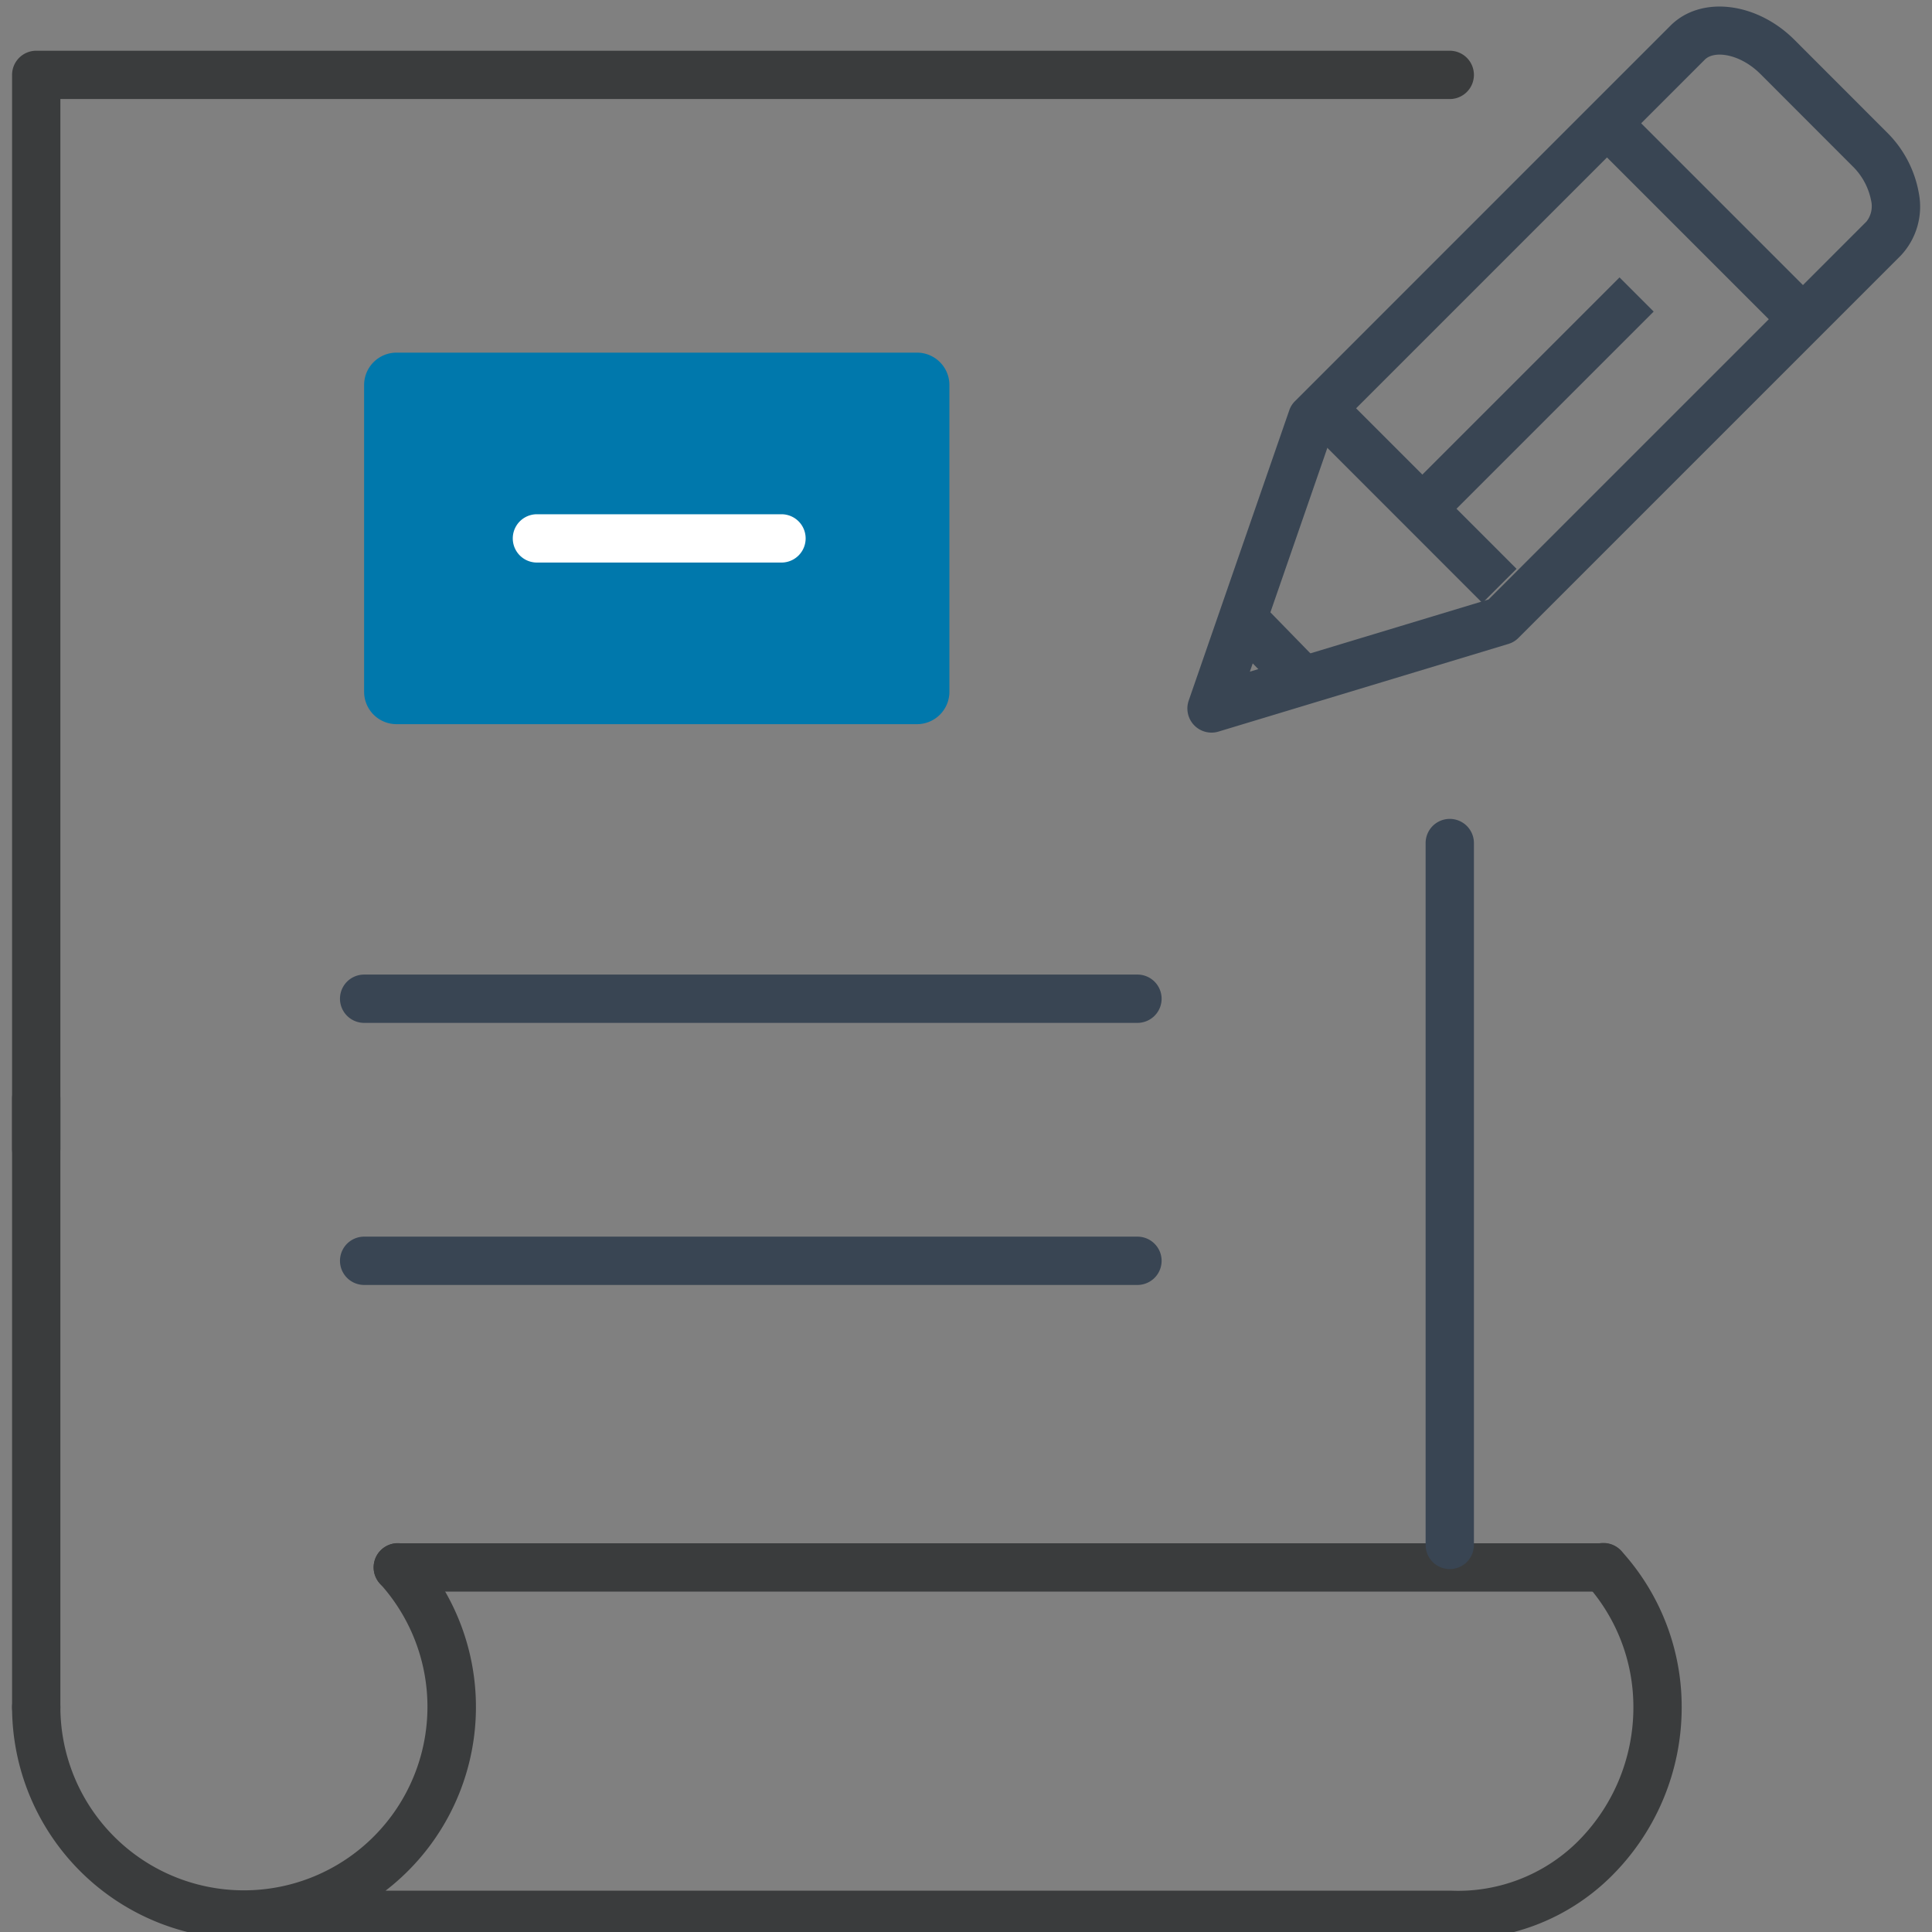 <svg xmlns="http://www.w3.org/2000/svg" xmlns:xlink="http://www.w3.org/1999/xlink" width="80" height="80" viewBox="0 0 80 80">
  <rect x="0" y="0" width="80" height="80" fill="#808080" stroke="none"/>
  <defs>
    <clipPath id="clip-path">
      <rect id="Rectangle_7015" data-name="Rectangle 7015" width="78.999" height="80.029" transform="translate(0 0)" fill="none"/>
    </clipPath>
    <clipPath id="clip-ACOMBA_Evalumo_IMAGES_ICONE_80X80_Soumissions_à_votre_image">
      <rect width="80" height="80"/>
    </clipPath>
  </defs>
  <g id="ACOMBA_Evalumo_IMAGES_ICONE_80X80_Soumissions_à_votre_image" data-name="ACOMBA_Evalumo_IMAGES_ICONE 80X80_Soumissions à votre image" clip-path="url(#clip-ACOMBA_Evalumo_IMAGES_ICONE_80X80_Soumissions_à_votre_image)">
    <g id="Groupe_11908" data-name="Groupe 11908" transform="translate(0.5 0.272)">
      <g id="Groupe_11907" data-name="Groupe 11907" clip-path="url(#clip-path)">
        <path id="Tracé_47079" data-name="Tracé 47079" d="M49.668,30.064a1,1,0,0,1-.946-1.327l4.164-12.02a.972.972,0,0,1,.238-.379L68.674.787C69.921-.459,72.222-.2,73.8,1.373l3.812,3.815a4.675,4.675,0,0,1,1.341,2.528,2.955,2.955,0,0,1-.751,2.6L62.375,26.143a.984.984,0,0,1-.418.25l-12,3.628a.992.992,0,0,1-.289.043M54.7,17.589,51.254,27.54l9.884-2.989L76.788,8.9a1.028,1.028,0,0,0,.19-.871A2.712,2.712,0,0,0,76.2,6.6l-3.81-3.813c-.829-.825-1.9-.99-2.3-.587Z" fill="#394553"/>
        <rect id="Rectangle_7011" data-name="Rectangle 7011" width="2" height="9.501" transform="translate(54.166 17.976) rotate(-44.987)" fill="#394553"/>
        <rect id="Rectangle_7012" data-name="Rectangle 7012" width="2" height="3.12" transform="matrix(0.716, -0.698, 0.698, 0.716, 50.438, 26.239)" fill="#394553"/>
        <rect id="Rectangle_7013" data-name="Rectangle 7013" width="12.449" height="2" transform="translate(57.758 20.018) rotate(-45)" fill="#394553"/>
        <rect id="Rectangle_7014" data-name="Rectangle 7014" width="2" height="10.967" transform="translate(65.514 5.719) rotate(-45)" fill="#394553"/>
        <path id="Tracé_47080" data-name="Tracé 47080" d="M59.9,80.029c-.128,0-.257,0-.386-.008H9.6a9.614,9.614,0,0,1-9.6-9.6,1,1,0,0,1,2,0A7.6,7.6,0,1,0,15.232,65.3a1,1,0,1,1,1.481-1.345,9.6,9.6,0,0,1-1.248,14.062H59.583a7.044,7.044,0,0,0,5.169-1.958,7.835,7.835,0,0,0,2.383-5.647A7.587,7.587,0,0,0,65.161,65.3a1,1,0,1,1,1.48-1.345,9.581,9.581,0,0,1,2.494,6.458,9.845,9.845,0,0,1-3,7.092,8.963,8.963,0,0,1-6.239,2.52" fill="#3a3c3d"/>
        <path id="Tracé_47081" data-name="Tracé 47081" d="M1,48.293a1,1,0,0,1-1-1V2.829a1,1,0,0,1,1-1H59.532a1,1,0,0,1,0,2H2V47.293a1,1,0,0,1-1,1" fill="#3a3c3d"/>
        <path id="Tracé_47082" data-name="Tracé 47082" d="M65.9,65.632H15.972a1,1,0,0,1,0-2H65.9a1,1,0,0,1,0,2" fill="#3a3c3d"/>
        <path id="Tracé_47083" data-name="Tracé 47083" d="M1,71.417a1,1,0,0,1-1-1V45.228a1,1,0,0,1,2,0V70.417a1,1,0,0,1-1,1" fill="#3a3c3d"/>
        <path id="Tracé_47084" data-name="Tracé 47084" d="M37.475,29.714H15.915a1.342,1.342,0,0,1-1.338-1.338V15.668a1.342,1.342,0,0,1,1.338-1.338h21.56a1.342,1.342,0,0,1,1.338,1.338V28.376a1.342,1.342,0,0,1-1.338,1.338" fill="#0078ac"/>
        <path id="Tracé_47085" data-name="Tracé 47085" d="M59.532,64.7a1,1,0,0,1-1-1V34.637a1,1,0,1,1,2,0V63.7a1,1,0,0,1-1,1" fill="#394553"/>
        <path id="Tracé_47086" data-name="Tracé 47086" d="M46.6,42.083H14.578a1,1,0,0,1,0-2H46.6a1,1,0,0,1,0,2" fill="#394553"/>
        <path id="Tracé_47087" data-name="Tracé 47087" d="M46.6,52.935H14.578a1,1,0,1,1,0-2H46.6a1,1,0,0,1,0,2" fill="#394553"/>
        <path id="Tracé_47088" data-name="Tracé 47088" d="M31.86,23.022H21.733a1,1,0,0,1,0-2H31.86a1,1,0,1,1,0,2" fill="#fff"/>
      </g>
    </g>
  </g>
</svg>
